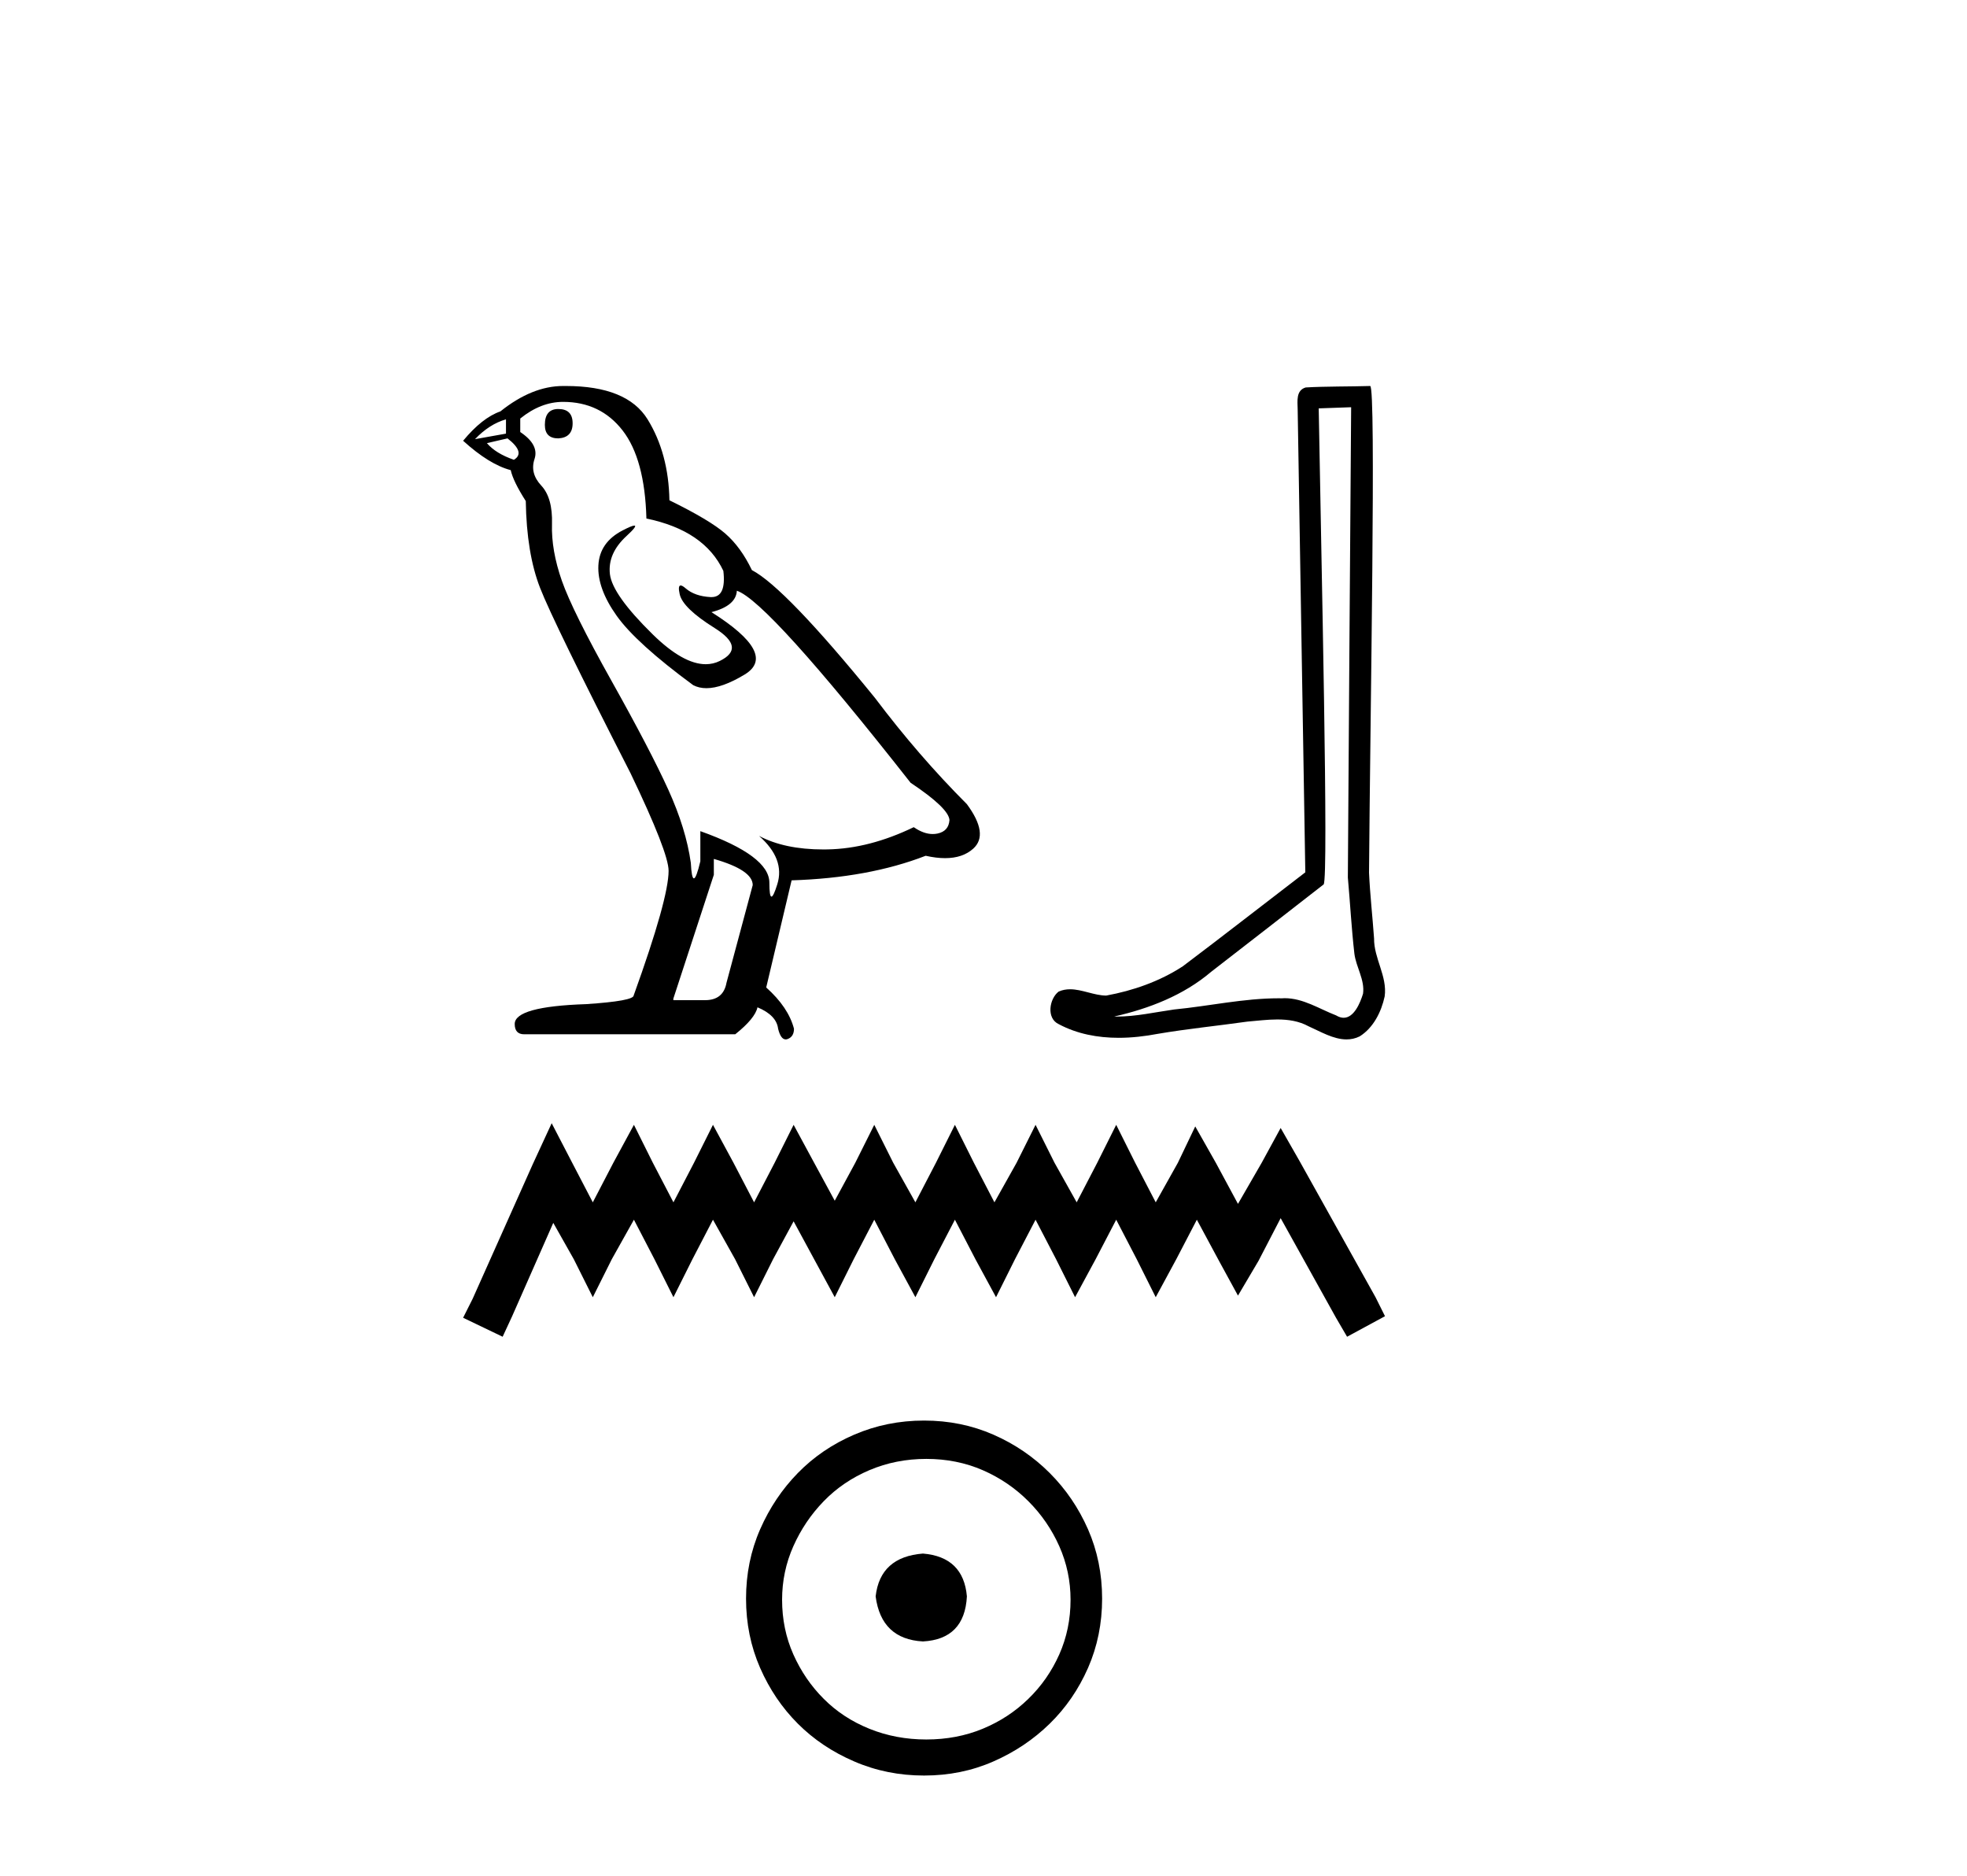 <?xml version='1.0' encoding='UTF-8' standalone='yes'?><svg xmlns='http://www.w3.org/2000/svg' xmlns:xlink='http://www.w3.org/1999/xlink' width='43.0' height='41.0' ><path d='M 12.205 8.94 Q 11.911 8.94 11.911 9.287 Q 11.911 9.582 12.205 9.582 Q 12.518 9.565 12.518 9.252 Q 12.518 8.94 12.205 8.94 ZM 11.061 9.166 L 11.061 9.478 L 10.384 9.599 Q 10.697 9.27 11.061 9.166 ZM 11.095 9.582 Q 11.494 9.894 11.234 10.05 Q 10.835 9.911 10.644 9.686 L 11.095 9.582 ZM 12.309 8.784 Q 13.125 8.784 13.61 9.408 Q 14.096 10.033 14.131 11.334 Q 15.397 11.594 15.813 12.478 Q 15.88 13.051 15.555 13.051 Q 15.545 13.051 15.535 13.051 Q 15.189 13.033 14.989 12.86 Q 14.917 12.797 14.88 12.797 Q 14.815 12.797 14.859 12.99 Q 14.928 13.293 15.622 13.727 Q 16.316 14.161 15.735 14.447 Q 15.591 14.518 15.428 14.518 Q 14.934 14.518 14.269 13.866 Q 13.385 12.999 13.333 12.548 Q 13.281 12.097 13.697 11.715 Q 13.944 11.488 13.867 11.488 Q 13.814 11.488 13.61 11.594 Q 13.107 11.854 13.081 12.357 Q 13.055 12.86 13.48 13.458 Q 13.905 14.057 15.154 14.976 Q 15.282 15.042 15.443 15.042 Q 15.786 15.042 16.281 14.742 Q 17.01 14.299 15.553 13.38 Q 16.09 13.241 16.108 12.912 Q 16.784 13.137 19.906 17.109 Q 20.739 17.664 20.756 17.924 Q 20.739 18.167 20.496 18.219 Q 20.444 18.23 20.39 18.23 Q 20.193 18.23 19.975 18.08 Q 19.004 18.549 18.094 18.566 Q 18.046 18.567 17.999 18.567 Q 17.152 18.567 16.593 18.271 L 16.593 18.271 Q 17.166 18.774 16.992 19.329 Q 16.908 19.598 16.865 19.598 Q 16.819 19.598 16.819 19.294 Q 16.819 18.705 15.31 18.167 L 15.31 18.826 Q 15.221 19.199 15.169 19.199 Q 15.119 19.199 15.102 18.861 Q 14.998 18.115 14.608 17.257 Q 14.217 16.398 13.367 14.88 Q 12.518 13.363 12.283 12.695 Q 12.049 12.027 12.067 11.455 Q 12.084 10.883 11.833 10.614 Q 11.581 10.345 11.685 10.033 Q 11.789 9.721 11.373 9.443 L 11.373 9.148 Q 11.824 8.784 12.309 8.784 ZM 15.605 18.774 Q 16.455 19.017 16.455 19.346 L 15.882 21.48 Q 15.813 21.861 15.414 21.861 L 14.72 21.861 L 14.72 21.827 L 15.605 19.121 L 15.605 18.774 ZM 12.372 8.437 Q 12.341 8.437 12.309 8.437 Q 11.633 8.437 10.939 8.992 Q 10.54 9.131 10.124 9.634 Q 10.697 10.154 11.165 10.276 Q 11.217 10.518 11.494 10.952 Q 11.512 12.097 11.807 12.851 Q 12.101 13.606 13.784 16.901 Q 14.616 18.635 14.616 19.034 Q 14.616 19.641 13.853 21.757 Q 13.853 21.879 12.812 21.948 Q 11.252 22 11.252 22.382 Q 11.252 22.607 11.46 22.607 L 16.073 22.607 Q 16.507 22.26 16.559 22.017 Q 16.975 22.191 17.01 22.486 Q 17.068 22.719 17.176 22.719 Q 17.196 22.719 17.218 22.711 Q 17.357 22.659 17.357 22.486 Q 17.235 22.017 16.75 21.584 L 17.305 19.242 Q 18.987 19.19 20.236 18.705 Q 20.467 18.757 20.66 18.757 Q 21.045 18.757 21.276 18.549 Q 21.623 18.236 21.137 17.577 Q 20.08 16.519 19.126 15.253 Q 17.166 12.843 16.437 12.461 Q 16.195 11.958 15.856 11.663 Q 15.518 11.368 14.634 10.935 Q 14.616 9.911 14.157 9.166 Q 13.707 8.437 12.372 8.437 Z' style='fill:#000000;stroke:none' /><path d='M 29.537 8.901 C 29.513 12.328 29.486 15.754 29.465 19.181 C 29.515 19.735 29.544 20.293 29.608 20.846 C 29.646 21.142 29.839 21.418 29.797 21.72 C 29.734 21.925 29.6 22.246 29.373 22.246 C 29.322 22.246 29.268 22.23 29.208 22.194 C 28.84 22.052 28.49 21.818 28.085 21.818 C 28.063 21.818 28.04 21.819 28.017 21.821 C 27.997 21.82 27.977 21.82 27.957 21.82 C 27.187 21.82 26.431 21.991 25.667 22.065 C 25.249 22.124 24.833 22.22 24.41 22.22 C 24.392 22.22 24.374 22.219 24.356 22.219 C 25.12 22.046 25.875 21.754 26.477 21.241 C 27.297 20.604 28.119 19.97 28.936 19.331 C 29.047 19.195 28.884 12.232 28.828 8.926 C 29.065 8.917 29.301 8.909 29.537 8.901 ZM 29.953 8.437 C 29.953 8.437 29.953 8.437 29.953 8.437 C 29.549 8.45 28.946 8.444 28.543 8.469 C 28.327 8.532 28.365 8.773 28.368 8.946 C 28.424 12.32 28.479 15.693 28.535 19.067 C 27.641 19.751 26.754 20.445 25.855 21.122 C 25.352 21.45 24.769 21.654 24.182 21.761 C 23.919 21.759 23.654 21.623 23.392 21.623 C 23.308 21.623 23.225 21.637 23.142 21.674 C 22.94 21.829 22.87 22.253 23.14 22.383 C 23.547 22.601 23.999 22.684 24.455 22.684 C 24.743 22.684 25.032 22.65 25.311 22.597 C 25.96 22.487 26.615 22.422 27.267 22.33 C 27.482 22.312 27.704 22.283 27.923 22.283 C 28.16 22.283 28.393 22.316 28.608 22.433 C 28.865 22.547 29.149 22.719 29.436 22.719 C 29.532 22.719 29.628 22.7 29.723 22.653 C 30.023 22.466 30.197 22.117 30.27 21.779 C 30.331 21.339 30.033 20.949 30.038 20.511 C 30.004 20.033 29.95 19.555 29.928 19.076 C 29.953 15.613 30.086 8.437 29.953 8.437 Z' style='fill:#000000;stroke:none' /><path d='M 12.06 24.551 L 11.645 25.45 L 10.332 28.389 L 10.124 28.803 L 10.988 29.218 L 11.196 28.769 L 12.095 26.729 L 12.544 27.524 L 12.959 28.354 L 13.374 27.524 L 13.858 26.66 L 14.307 27.524 L 14.722 28.354 L 15.137 27.524 L 15.586 26.66 L 16.07 27.524 L 16.485 28.354 L 16.9 27.524 L 17.349 26.695 L 17.798 27.524 L 18.248 28.354 L 18.662 27.524 L 19.112 26.66 L 19.561 27.524 L 20.011 28.354 L 20.425 27.524 L 20.875 26.66 L 21.324 27.524 L 21.774 28.354 L 22.188 27.524 L 22.638 26.66 L 23.087 27.524 L 23.502 28.354 L 23.951 27.524 L 24.401 26.66 L 24.85 27.524 L 25.265 28.354 L 25.714 27.524 L 26.164 26.66 L 26.648 27.559 L 27.063 28.319 L 27.512 27.559 L 27.996 26.626 L 29.206 28.803 L 29.448 29.218 L 30.277 28.769 L 30.07 28.354 L 28.411 25.381 L 27.996 24.655 L 27.581 25.416 L 27.063 26.314 L 26.579 25.416 L 26.129 24.621 L 25.749 25.416 L 25.265 26.28 L 24.816 25.416 L 24.401 24.586 L 23.986 25.416 L 23.537 26.28 L 23.053 25.416 L 22.638 24.586 L 22.223 25.416 L 21.739 26.28 L 21.29 25.416 L 20.875 24.586 L 20.46 25.416 L 20.011 26.28 L 19.527 25.416 L 19.112 24.586 L 18.697 25.416 L 18.248 26.245 L 17.798 25.416 L 17.349 24.586 L 16.934 25.416 L 16.485 26.28 L 16.035 25.416 L 15.586 24.586 L 15.171 25.416 L 14.722 26.28 L 14.272 25.416 L 13.858 24.586 L 13.408 25.416 L 12.959 26.28 L 12.509 25.416 L 12.06 24.551 Z' style='fill:#000000;stroke:none' /><path d='M 20.176 33.957 C 19.552 34.006 19.207 34.318 19.142 34.893 C 19.224 35.517 19.569 35.845 20.176 35.878 C 20.784 35.845 21.104 35.517 21.137 34.893 C 21.087 34.318 20.767 34.006 20.176 33.957 ZM 20.25 31.888 C 20.693 31.888 21.104 31.97 21.482 32.134 C 21.859 32.298 22.192 32.524 22.479 32.811 C 22.767 33.099 22.992 33.427 23.157 33.797 C 23.321 34.166 23.403 34.556 23.403 34.967 C 23.403 35.394 23.321 35.792 23.157 36.161 C 22.992 36.531 22.767 36.855 22.479 37.134 C 22.192 37.414 21.859 37.631 21.482 37.787 C 21.104 37.943 20.693 38.021 20.25 38.021 C 19.807 38.021 19.392 37.943 19.006 37.787 C 18.62 37.631 18.288 37.414 18.009 37.134 C 17.729 36.855 17.508 36.531 17.343 36.161 C 17.179 35.792 17.097 35.394 17.097 34.967 C 17.097 34.556 17.179 34.166 17.343 33.797 C 17.508 33.427 17.729 33.099 18.009 32.811 C 18.288 32.524 18.62 32.298 19.006 32.134 C 19.392 31.97 19.807 31.888 20.25 31.888 ZM 20.201 31.05 C 19.659 31.05 19.15 31.153 18.674 31.358 C 18.197 31.563 17.787 31.843 17.442 32.196 C 17.097 32.549 16.822 32.959 16.617 33.427 C 16.412 33.895 16.309 34.4 16.309 34.942 C 16.309 35.484 16.412 35.989 16.617 36.457 C 16.822 36.925 17.097 37.331 17.442 37.676 C 17.787 38.021 18.197 38.296 18.674 38.501 C 19.15 38.707 19.659 38.809 20.201 38.809 C 20.743 38.809 21.248 38.707 21.716 38.501 C 22.184 38.296 22.594 38.021 22.947 37.676 C 23.3 37.331 23.579 36.925 23.785 36.457 C 23.99 35.989 24.093 35.484 24.093 34.942 C 24.093 34.4 23.99 33.895 23.785 33.427 C 23.579 32.959 23.3 32.549 22.947 32.196 C 22.594 31.843 22.184 31.563 21.716 31.358 C 21.248 31.153 20.743 31.05 20.201 31.05 Z' style='fill:#000000;stroke:none' /></svg>